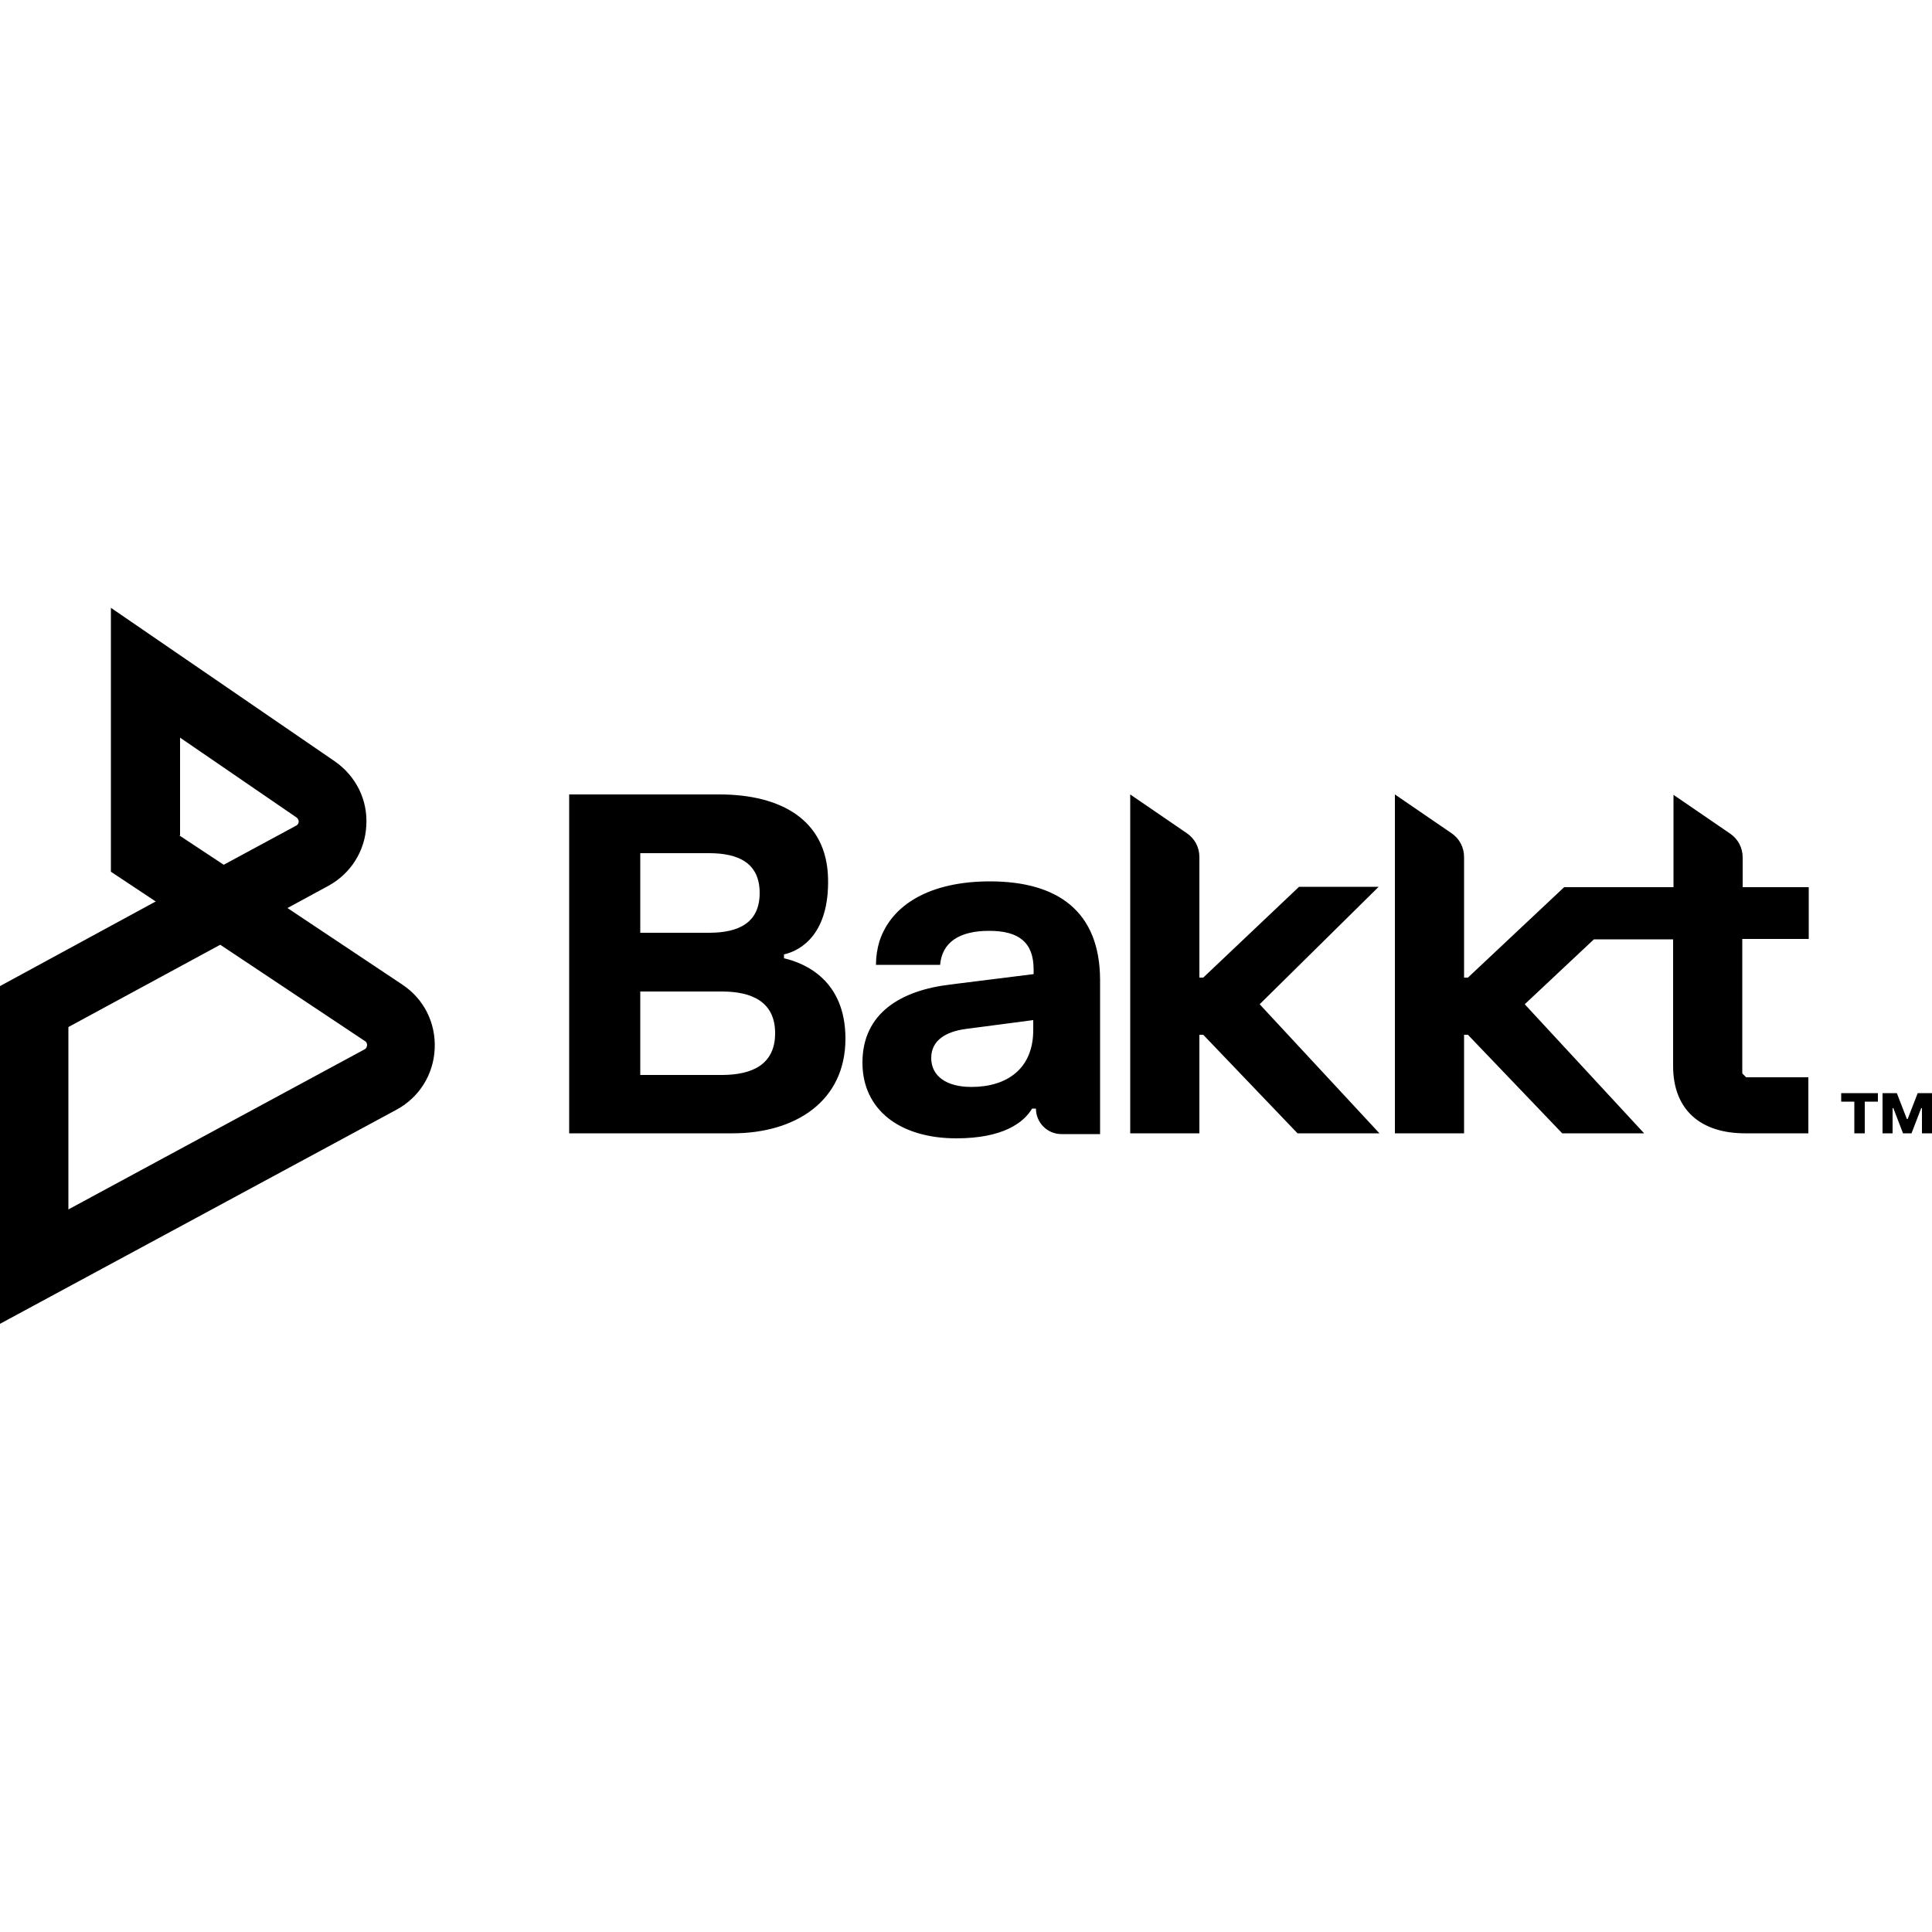 <?xml version="1.0" encoding="utf-8"?>
<!-- Generator: Adobe Illustrator 26.5.0, SVG Export Plug-In . SVG Version: 6.00 Build 0)  -->
<svg version="1.1" id="Layer_1" xmlns="http://www.w3.org/2000/svg" xmlns:xlink="http://www.w3.org/1999/xlink" x="0px" y="0px"
	 viewBox="0 0 500 500" style="enable-background:new 0 0 500 500;" xml:space="preserve">
<path d="M0,342.6v-87.4l40.3-21.9l-11.6-7.7v-68.3L86.6,197c5.5,3.8,8.6,10,8.2,16.6c-0.3,6.6-4,12.5-9.9,15.7l-10.5,5.7l29.7,19.8
	c5.6,3.7,8.7,9.9,8.4,16.6c-0.3,6.7-4,12.6-9.9,15.8L0,342.6z M17.7,265.8V313l76.6-41.4c0.2-0.1,0.6-0.3,0.7-1.1
	c0-0.7-0.4-1-0.6-1.1l-37.4-24.9L17.7,265.8z M46.4,216.2l11.5,7.6l18.7-10.1c0.2-0.1,0.6-0.3,0.7-1c0-0.7-0.4-1-0.5-1.1l-30.2-20.7
	V216.2z M202.9,248v-1c4.8-1.1,11.7-5.7,11.4-19.6c-0.3-15.2-12.2-21.8-28.1-21.8h-38.9v87.7h42.3c16.1,0,29.2-8.2,29.2-24.5
	C218.8,253.8,208.5,249.3,202.9,248z M165.7,220.8h17.8c7.7,0,13.1,2.6,13.1,10.3c0,7.7-5.4,10.3-13.1,10.3h-17.8V220.8z
	 M186.8,278.2h-21.1v-21.6h21.1c8,0,13.8,2.8,13.8,10.8C200.6,275.4,194.8,278.2,186.8,278.2z M256.2,228.1
	c-15.5,0-25.5,6-28.6,15.5c-0.6,2-0.9,4-0.9,6.1h16.6c0.5-5.8,4.9-8.8,12.7-8.8c7.7,0,11.5,3,11.5,10v1.2l-21.6,2.7
	c-12.6,1.5-22.7,7.3-22.7,20.2c0,12.3,9.8,19.6,24.3,19.6c12,0,17.4-4,19.6-7.7h1c0,3.6,2.9,6.6,6.6,6.6h10v-40
	C284.6,235.9,273.8,228.1,256.2,228.1z M267.4,266.6c0,9.9-6.7,14.7-16,14.7c-6.6,0-10.4-2.9-10.4-7.5c0-4.5,3.7-6.8,8.9-7.5
	l17.5-2.3V266.6z M356.8,229.5h-20.6L311.4,253h-1v-31.2c0-2.5-1.2-4.8-3.3-6.2l-14.6-10v87.7h17.9v-25.5h1l24.4,25.5H357L326,259.9
	L356.8,229.5z M468.1,243.1v-13.5h-17.1v-7.7c0-2.5-1.2-4.8-3.3-6.2l-14.6-10v23.9h-28.3L379.9,253h-1v-31.2c0-2.5-1.2-4.8-3.3-6.2
	l-14.6-10v87.7h17.9v-25.5h1l24.4,25.5h21.2l-30.9-33.4l17.9-16.8H433v32.8c0,11.3,7.1,17.4,18.6,17.4h16.4v-14.5h-16.1l-1-1v-34.8
	H468.1z M476.5,282.9h9.5v2.2h-3.4v8.2h-2.7v-8.2h-3.4V282.9z M487.2,282.9h3.7l2.6,6.7h0.2l2.6-6.7h3.7v10.4h-2.6v-6.5h-0.2
	l-2.5,6.5h-2.2l-2.5-6.5h-0.2v6.5h-2.6V282.9z"/>
</svg>
